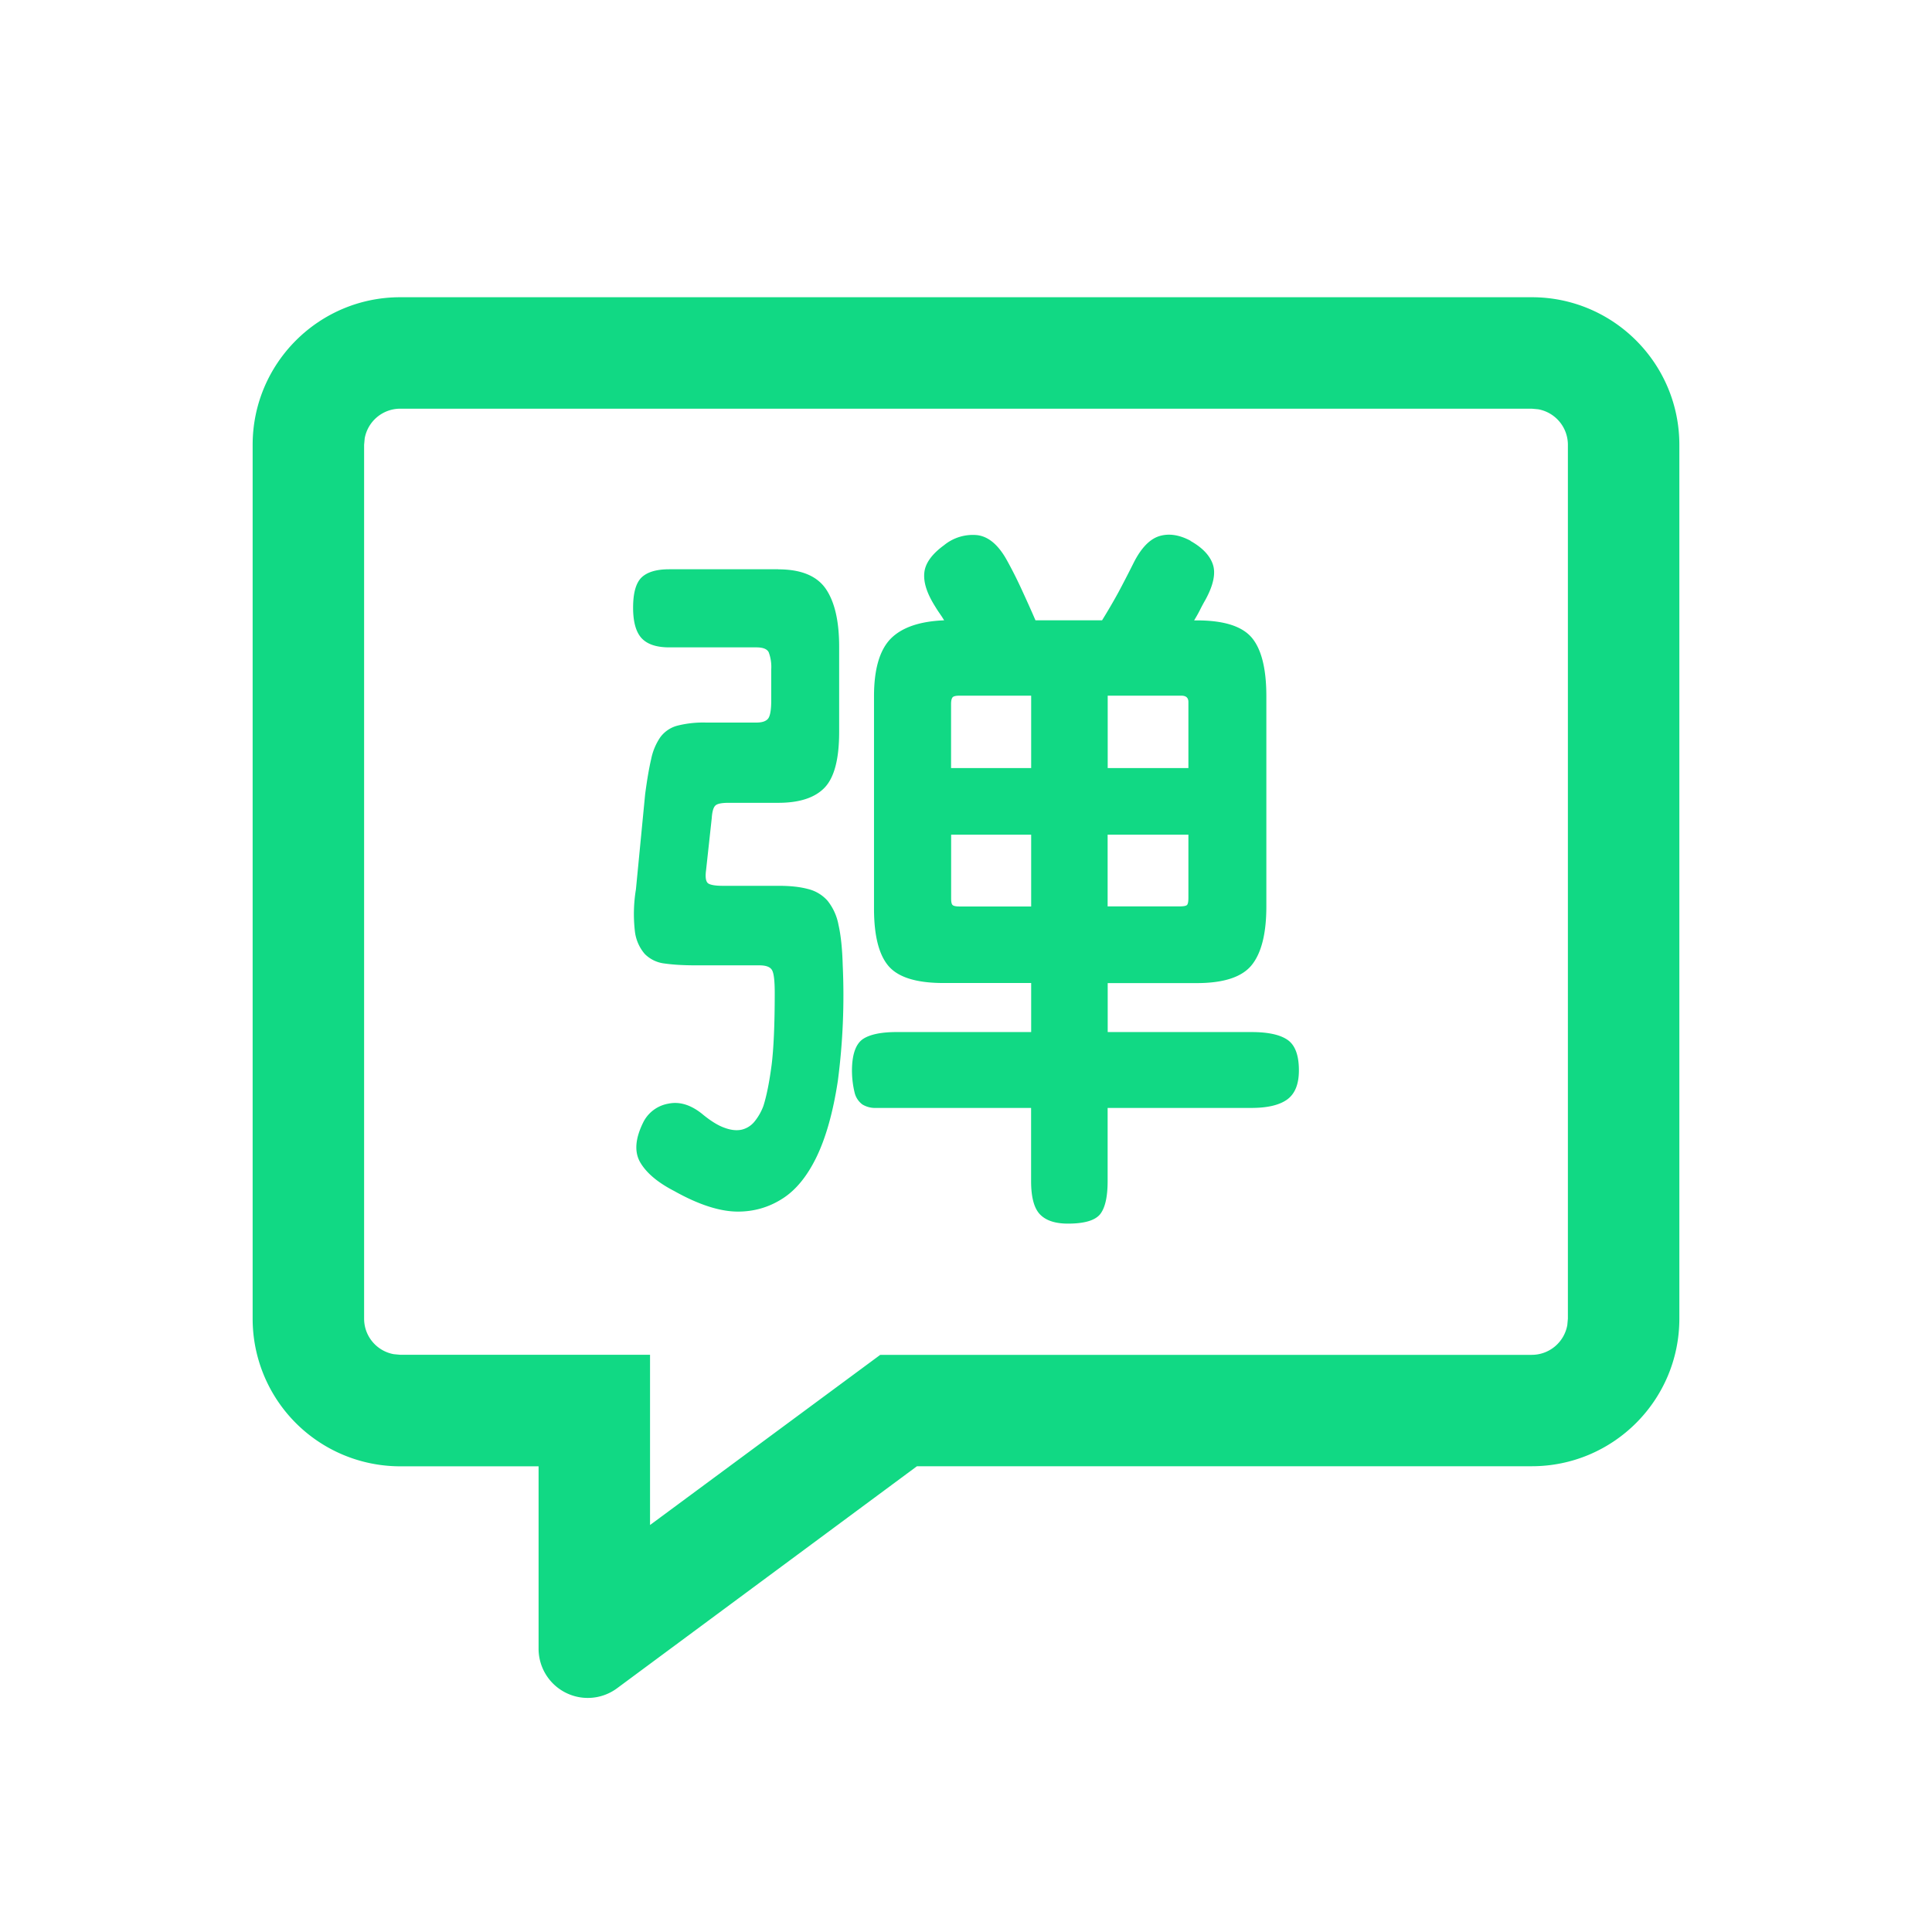 <?xml version="1.0" standalone="no"?><!DOCTYPE svg PUBLIC "-//W3C//DTD SVG 1.1//EN" "http://www.w3.org/Graphics/SVG/1.1/DTD/svg11.dtd"><svg t="1761991577149" class="icon" viewBox="0 0 1024 1024" version="1.1" xmlns="http://www.w3.org/2000/svg" p-id="10701" xmlns:xlink="http://www.w3.org/1999/xlink" width="200" height="200"><path d="M811.874 157.538c43.205 0 78.218 35.052 78.218 78.218v463.163c0 43.205-35.052 78.218-78.218 78.218H486.006L327.05 894.818a26.073 26.073 0 0 1-41.59-20.953v-96.689H212.126A78.218 78.218 0 0 1 133.908 698.919V235.756C133.908 192.591 168.96 157.538 212.126 157.538h599.749z m0 59.077H212.126a19.141 19.141 0 0 0-18.826 15.714l-0.315 3.426v463.163c0 9.413 6.774 17.211 15.714 18.826l3.426 0.315h132.411v90.23l122.014-90.191h345.324a19.141 19.141 0 0 0 18.826-15.754l0.315-3.426V235.756a19.141 19.141 0 0 0-15.714-18.826l-3.426-0.315z m-180.854 70.105c6.223 3.505 10.201 7.641 11.815 12.406 1.615 4.726 0.315 11.028-3.938 18.786-1.024 1.772-1.969 3.545-2.836 5.278-0.866 1.733-1.93 3.623-3.151 5.632h1.457c14.297 0 23.985 3.072 29.145 9.216 5.12 6.144 7.68 16.502 7.68 31.035v111.34c0 14.297-2.599 24.655-7.719 31.035-5.12 6.38-14.809 9.61-29.105 9.61h-47.262v25.954h76.17c8.783 0 15.163 1.378 19.141 4.135 4.017 2.757 6.026 8.153 6.026 16.148 0 7.286-2.048 12.406-6.183 15.439-4.135 2.993-10.476 4.49-18.983 4.49h-76.209v38.754c0 8.546-1.378 14.415-4.096 17.723-2.757 3.23-8.389 4.844-16.935 4.844-6.735 0-11.658-1.615-14.809-4.884-3.151-3.269-4.726-9.137-4.726-17.684v-38.754H464.345a12.958 12.958 0 0 1-7.286-1.851 11.028 11.028 0 0 1-4.135-6.42 50.018 50.018 0 0 1-1.339-13.154c0.276-7.759 2.284-12.839 6.026-15.242 3.742-2.363 9.649-3.545 17.644-3.545h71.286v-25.994h-46.513c-14.257 0-23.946-2.993-29.105-9.019-5.12-5.986-7.68-16.148-7.68-30.444V369.034c0-14.297 2.954-24.418 8.822-30.484 5.908-5.986 15.36-9.255 28.357-9.767l-1.182-1.89-1.26-1.851a63.842 63.842 0 0 1-2.442-3.781c-4.254-6.774-6.144-12.642-5.632-17.684 0.473-5.002 3.978-9.886 10.516-14.651a24.025 24.025 0 0 1 17.644-5.278c5.986 0.788 11.225 5.278 15.754 13.548 2.757 5.002 5.317 10.082 7.68 15.242 2.363 5.12 4.844 10.594 7.326 16.345h35.289c3.269-5.278 6.144-10.24 8.665-14.848 2.481-4.647 5.12-9.728 7.877-15.242 3.978-8.034 8.546-12.839 13.666-14.494 5.12-1.615 10.713-0.788 16.738 2.442z m-218.506 15.045c12.012 0 20.401 3.426 25.167 10.319 4.726 6.892 7.089 17.132 7.089 30.681v45.135c0 14.297-2.521 24.103-7.68 29.538-5.12 5.356-13.312 8.074-24.576 8.074h-26.27c-3.781 0-6.144 0.473-7.129 1.497-1.024 0.985-1.654 3.269-1.89 6.774l-2.993 27.451c-0.512 3.742-0.118 6.065 1.103 6.971 1.26 0.866 3.899 1.3 7.877 1.3h29.696c5.986 0 11.106 0.551 15.36 1.694a20.204 20.204 0 0 1 10.358 6.223 28.908 28.908 0 0 1 5.79 12.761c1.26 5.514 2.009 12.682 2.245 21.465a347.963 347.963 0 0 1-2.599 61.322c-2.521 16.542-6.302 29.932-11.264 40.212-5.002 10.319-11.067 17.723-18.235 22.213-7.089 4.529-14.966 6.774-23.434 6.774-9.531 0-20.795-3.623-33.792-10.91-8.783-4.529-14.769-9.61-18.038-15.242-3.23-5.632-2.599-12.839 1.89-21.662a18.393 18.393 0 0 1 12.958-9.374c5.908-1.26 11.815 0.512 17.841 5.278 4.49 3.742 8.507 6.262 12.012 7.483 3.505 1.3 6.538 1.575 9.177 0.985a12.406 12.406 0 0 0 6.774-4.332 29.145 29.145 0 0 0 4.687-8.271c1.733-5.514 3.151-12.721 4.332-21.662 1.103-8.862 1.654-21.622 1.654-38.164 0-6.498-0.473-10.594-1.497-12.209-0.985-1.654-3.23-2.442-6.735-2.442h-33.792c-6.302 0-11.658-0.315-16.148-0.945a17.605 17.605 0 0 1-10.713-5.081 22.37 22.37 0 0 1-5.238-12.052 80.069 80.069 0 0 1 0.551-22.174l4.884-50.412c0.985-7.483 2.048-13.745 3.19-18.629a31.468 31.468 0 0 1 4.884-11.658 16.502 16.502 0 0 1 8.822-6.026 55.532 55.532 0 0 1 15.36-1.694h26.703c2.993 0 5.041-0.67 6.183-2.048 1.103-1.378 1.694-4.569 1.694-9.61v-16.542a21.977 21.977 0 0 0-1.339-9.058c-0.866-1.733-3.033-2.599-6.538-2.599H354.698c-6.735 0-11.618-1.615-14.651-4.884-2.993-3.269-4.49-8.665-4.49-16.148 0-7.798 1.497-13.115 4.49-16.03 3.033-2.875 7.877-4.332 14.651-4.332h57.817z m217.364 140.642h-42.811v38.006h37.927c2.245 0 3.623-0.236 4.135-0.748 0.512-0.512 0.748-1.772 0.748-3.781v-33.477z m-83.338 0H504.123v33.871c0 1.772 0.236 2.875 0.748 3.387 0.512 0.512 1.733 0.788 3.742 0.788h37.927v-38.046z m79.557-73.689h-38.991v38.361h42.772v-35.013c0-2.245-1.26-3.348-3.742-3.348z m-79.557 0h-37.927c-1.969 0-3.23 0.276-3.742 0.906-0.512 0.63-0.788 1.851-0.788 3.584v33.871h42.457v-38.361z" fill="#11d984" p-id="10702"></path></svg>
